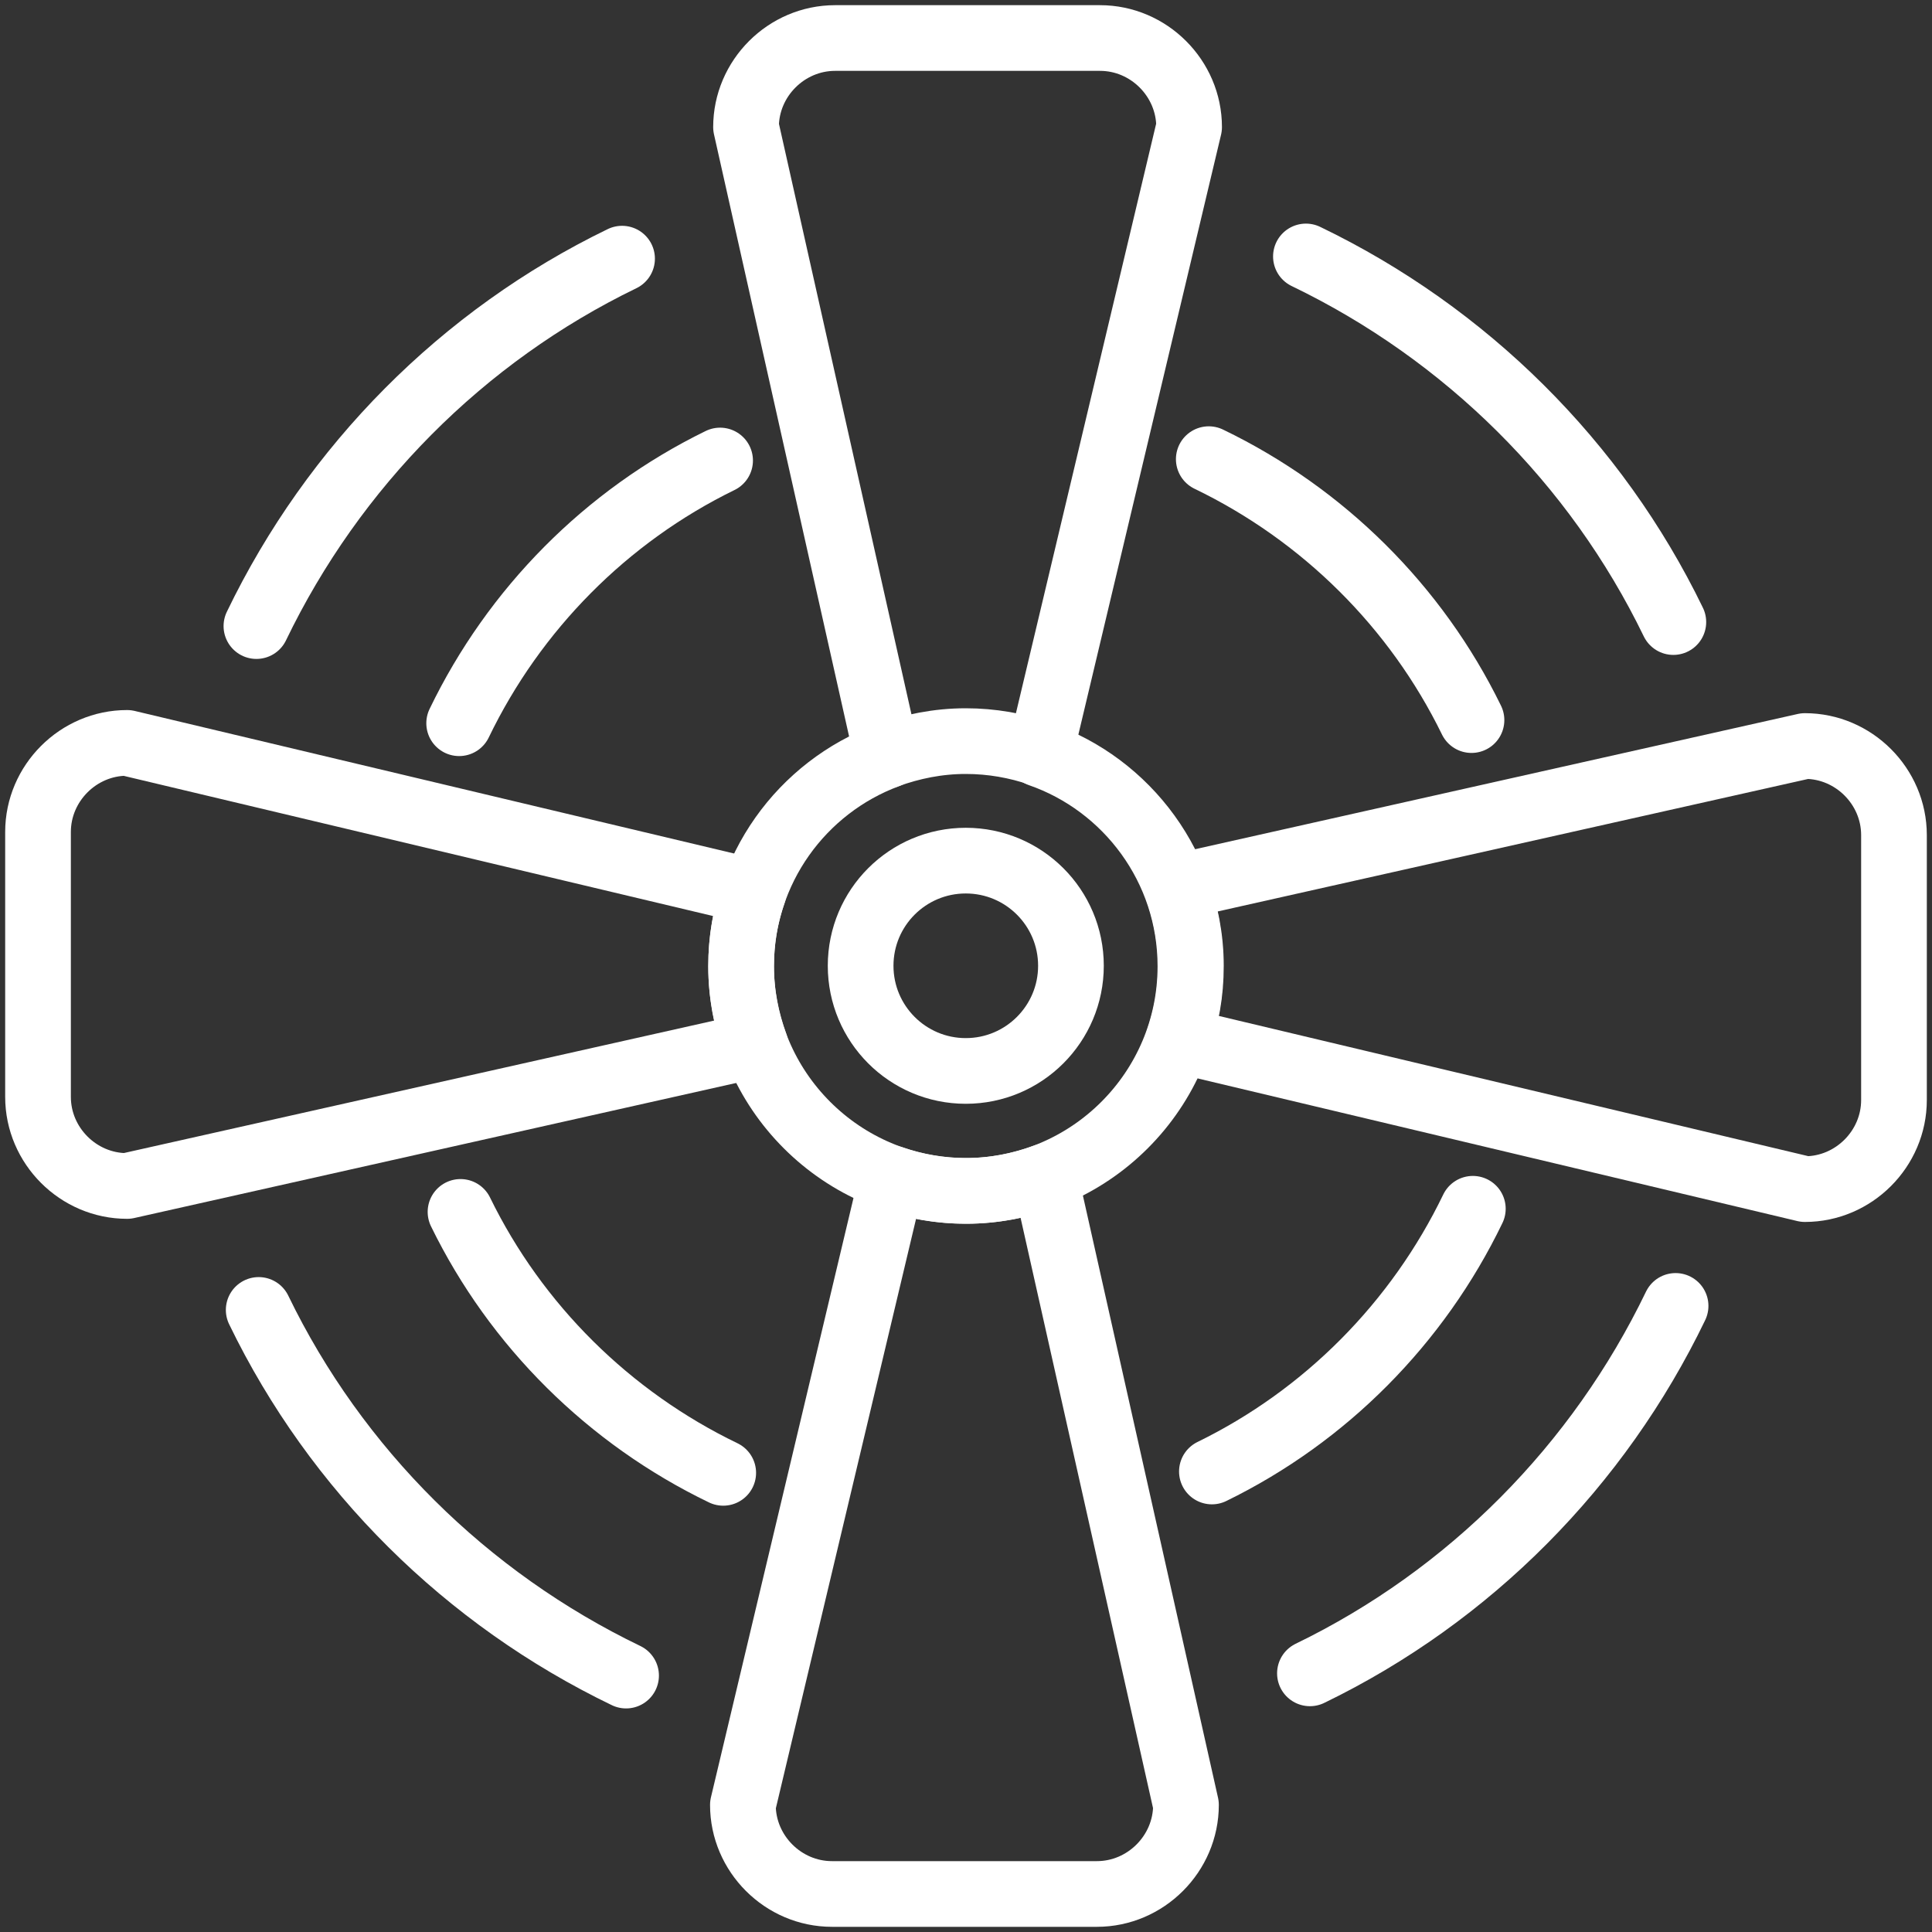<svg width="50" height="50" viewBox="0 0 50 50" fill="none" xmlns="http://www.w3.org/2000/svg">
<rect x="0" y="0" width="50" height="50" fill="#333333" stroke="none"/>
<g clip-path="url(#clip0_40_686)">
<path d="M24.994 27.716C26.497 27.716 27.716 26.497 27.716 24.994C27.716 23.491 26.497 22.273 24.994 22.273C23.491 22.273 22.273 23.491 22.273 24.994C22.273 26.497 23.491 27.716 24.994 27.716Z" stroke="white" stroke-width="1.7" stroke-linecap="round" stroke-linejoin="round"/>
<path d="M26.917 19.504L30.774 3.289C30.774 2.027 29.731 0.984 28.469 0.984H21.612C20.35 0.984 19.307 2.027 19.307 3.289L22.956 19.551C23.593 19.319 24.276 19.18 24.994 19.18C25.666 19.18 26.315 19.296 26.917 19.504Z" stroke="white" stroke-width="1.7" stroke-linecap="round" stroke-linejoin="round"/>
<path d="M22.967 19.551C20.755 20.373 19.18 22.504 19.18 25.006C19.18 28.214 21.786 30.82 24.994 30.82C28.202 30.82 30.808 28.214 30.808 25.006C30.808 22.469 29.175 20.303 26.905 19.516" stroke="white" stroke-width="1.7" stroke-linecap="round" stroke-linejoin="round"/>
<path d="M11.883 18.717C13.308 15.763 15.694 13.354 18.636 11.918" stroke="white" stroke-width="1.7" stroke-linecap="round" stroke-linejoin="round"/>
<path d="M6.636 16.203C8.629 12.069 11.964 8.698 16.099 6.694" stroke="white" stroke-width="1.7" stroke-linecap="round" stroke-linejoin="round"/>
<path d="M19.504 23.083L3.289 19.226C2.027 19.226 0.984 20.269 0.984 21.531V28.388C0.984 29.65 2.027 30.693 3.289 30.693L19.55 27.044C19.319 26.407 19.18 25.724 19.18 25.006C19.18 24.288 19.296 23.685 19.504 23.083Z" stroke="white" stroke-width="1.7" stroke-linecap="round" stroke-linejoin="round"/>
<path d="M18.717 38.117C15.763 36.692 13.354 34.306 11.918 31.364" stroke="white" stroke-width="1.7" stroke-linecap="round" stroke-linejoin="round"/>
<path d="M16.203 43.364C12.069 41.371 8.698 38.036 6.695 33.901" stroke="white" stroke-width="1.7" stroke-linecap="round" stroke-linejoin="round"/>
<path d="M23.083 30.496L19.226 46.711C19.226 47.973 20.269 49.016 21.531 49.016H28.388C29.65 49.016 30.693 47.973 30.693 46.711L27.044 30.449C26.407 30.681 25.724 30.82 25.006 30.82C24.334 30.82 23.685 30.704 23.083 30.496Z" stroke="white" stroke-width="1.7" stroke-linecap="round" stroke-linejoin="round"/>
<path d="M38.117 31.283C36.692 34.237 34.306 36.646 31.364 38.082" stroke="white" stroke-width="1.7" stroke-linecap="round" stroke-linejoin="round"/>
<path d="M43.364 33.797C41.371 37.931 38.036 41.302 33.901 43.306" stroke="white" stroke-width="1.7" stroke-linecap="round" stroke-linejoin="round"/>
<path d="M30.496 26.917L46.711 30.774C47.973 30.774 49.016 29.731 49.016 28.469V21.612C49.016 20.35 47.973 19.307 46.711 19.307L30.45 22.956C30.681 23.593 30.82 24.276 30.82 24.994C30.82 25.712 30.704 26.315 30.496 26.917Z" stroke="white" stroke-width="1.7" stroke-linecap="round" stroke-linejoin="round"/>
<path d="M31.283 11.883C34.237 13.308 36.646 15.694 38.082 18.636" stroke="white" stroke-width="1.7" stroke-linecap="round" stroke-linejoin="round"/>
<path d="M33.797 6.637C37.931 8.629 41.302 11.964 43.306 16.099" stroke="white" stroke-width="1.7" stroke-linecap="round" stroke-linejoin="round"/>
</g>
<defs>
<clipPath id="clip0_40_686">
<rect width="50" height="50" fill="white"/>
</clipPath>
</defs>
</svg>
